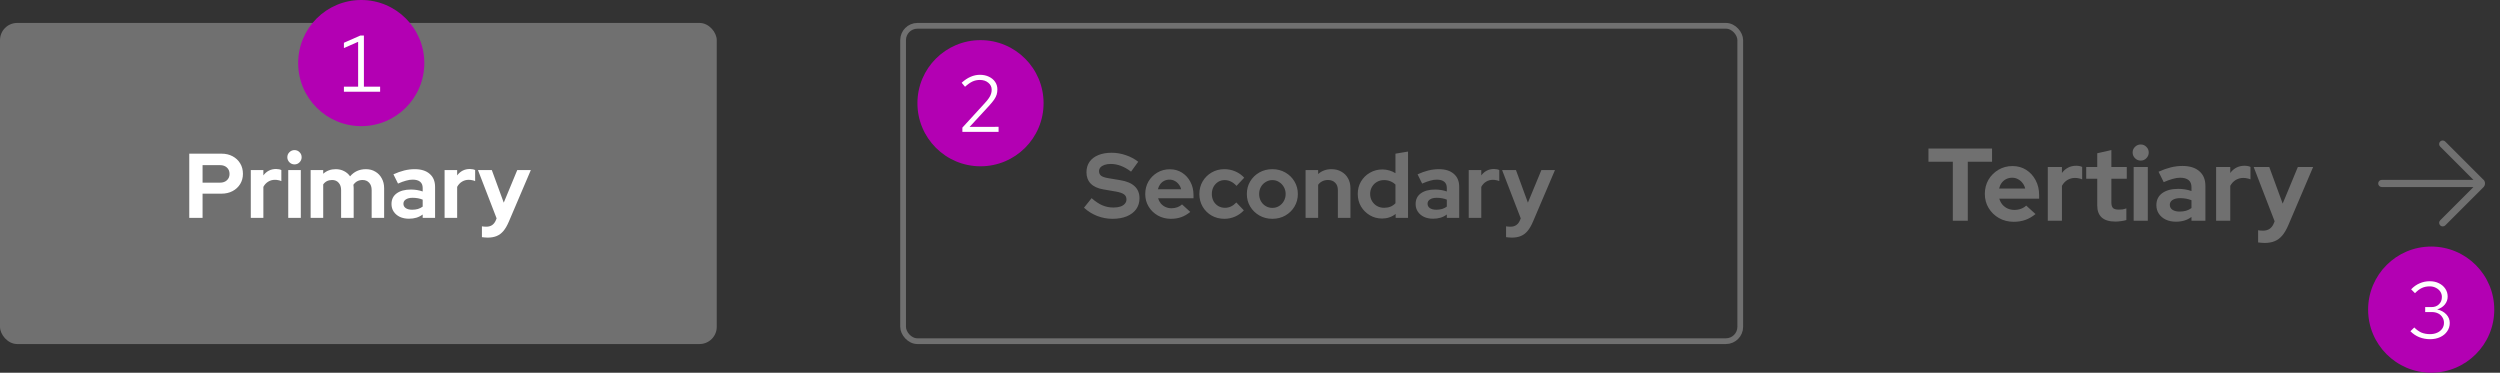 <svg width="436" height="65" viewBox="0 0 436 65" fill="none" xmlns="http://www.w3.org/2000/svg">
<rect x="0" y="0" width="436" height="65" fill="#333333" stroke="none"/>
<rect y="4" width="125" height="56" rx="3" fill="#707070"/>
<path d="M33.008 38V26.8H38.624C39.36 26.8 40.005 26.949 40.56 27.248C41.125 27.547 41.568 27.963 41.888 28.496C42.208 29.019 42.368 29.627 42.368 30.32C42.368 30.981 42.208 31.573 41.888 32.096C41.568 32.619 41.125 33.029 40.56 33.328C39.995 33.627 39.349 33.776 38.624 33.776H35.328V38H33.008ZM35.328 31.856H38.368C38.869 31.856 39.269 31.717 39.568 31.44C39.877 31.163 40.032 30.795 40.032 30.336C40.032 29.867 39.877 29.493 39.568 29.216C39.269 28.939 38.869 28.8 38.368 28.8H35.328V31.856ZM43.739 38V29.664H45.931V30.592C46.198 30.229 46.518 29.952 46.891 29.76C47.264 29.568 47.686 29.472 48.155 29.472C48.56 29.483 48.864 29.547 49.067 29.664V31.584C48.907 31.509 48.731 31.456 48.539 31.424C48.347 31.381 48.15 31.36 47.947 31.36C47.52 31.36 47.131 31.467 46.779 31.68C46.427 31.893 46.144 32.197 45.931 32.592V38H43.739ZM50.27 38V29.664H52.462V38H50.27ZM51.358 28.672C51.017 28.672 50.724 28.549 50.478 28.304C50.233 28.059 50.11 27.765 50.11 27.424C50.11 27.072 50.233 26.779 50.478 26.544C50.724 26.299 51.017 26.176 51.358 26.176C51.71 26.176 52.004 26.299 52.238 26.544C52.484 26.779 52.606 27.072 52.606 27.424C52.606 27.765 52.484 28.059 52.238 28.304C52.004 28.549 51.71 28.672 51.358 28.672ZM54.176 38V29.664H56.368V30.304C56.966 29.771 57.691 29.504 58.544 29.504C59.089 29.504 59.574 29.616 60.001 29.84C60.427 30.053 60.779 30.357 61.056 30.752C61.398 30.347 61.798 30.037 62.257 29.824C62.726 29.611 63.243 29.504 63.809 29.504C64.438 29.504 64.987 29.648 65.457 29.936C65.936 30.213 66.31 30.603 66.576 31.104C66.854 31.595 66.993 32.171 66.993 32.832V38H64.817V33.152C64.817 32.608 64.672 32.181 64.385 31.872C64.097 31.552 63.712 31.392 63.233 31.392C62.902 31.392 62.598 31.461 62.321 31.6C62.054 31.739 61.825 31.947 61.633 32.224C61.643 32.32 61.654 32.416 61.664 32.512C61.675 32.608 61.681 32.715 61.681 32.832V38H59.489V33.152C59.489 32.608 59.344 32.181 59.056 31.872C58.779 31.552 58.401 31.392 57.92 31.392C57.59 31.392 57.291 31.456 57.025 31.584C56.769 31.712 56.55 31.904 56.368 32.16V38H54.176ZM71.317 38.144C70.719 38.144 70.192 38.037 69.733 37.824C69.274 37.6 68.917 37.296 68.661 36.912C68.405 36.528 68.277 36.085 68.277 35.584C68.277 34.784 68.576 34.165 69.173 33.728C69.781 33.28 70.613 33.056 71.669 33.056C72.394 33.056 73.077 33.168 73.717 33.392V32.784C73.717 32.304 73.567 31.941 73.269 31.696C72.97 31.451 72.533 31.328 71.957 31.328C71.605 31.328 71.226 31.387 70.821 31.504C70.415 31.611 69.946 31.781 69.413 32.016L68.613 30.4C69.274 30.101 69.903 29.877 70.501 29.728C71.109 29.579 71.717 29.504 72.325 29.504C73.445 29.504 74.314 29.776 74.933 30.32C75.562 30.853 75.877 31.611 75.877 32.592V38H73.717V37.408C73.376 37.664 73.007 37.851 72.613 37.968C72.218 38.085 71.786 38.144 71.317 38.144ZM70.357 35.536C70.357 35.856 70.496 36.112 70.773 36.304C71.05 36.485 71.418 36.576 71.877 36.576C72.24 36.576 72.576 36.533 72.885 36.448C73.194 36.352 73.472 36.213 73.717 36.032V34.816C73.45 34.709 73.173 34.629 72.885 34.576C72.597 34.523 72.287 34.496 71.957 34.496C71.456 34.496 71.061 34.592 70.773 34.784C70.496 34.965 70.357 35.216 70.357 35.536ZM77.536 38V29.664H79.728V30.592C79.995 30.229 80.314 29.952 80.688 29.76C81.061 29.568 81.483 29.472 81.952 29.472C82.357 29.483 82.661 29.547 82.864 29.664V31.584C82.704 31.509 82.528 31.456 82.336 31.424C82.144 31.381 81.947 31.36 81.744 31.36C81.317 31.36 80.928 31.467 80.576 31.68C80.224 31.893 79.941 32.197 79.728 32.592V38H77.536ZM85.039 41.44C84.847 41.44 84.661 41.429 84.479 41.408C84.309 41.397 84.165 41.381 84.047 41.36V39.472C84.261 39.515 84.517 39.536 84.815 39.536C85.615 39.536 86.17 39.157 86.479 38.4L86.607 38.08L83.359 29.664H85.775L87.855 35.344L90.207 29.664H92.575L88.735 38.672C88.447 39.344 88.133 39.883 87.791 40.288C87.45 40.693 87.055 40.987 86.607 41.168C86.17 41.349 85.647 41.44 85.039 41.44Z" fill="white"/>
<rect x="157.5" y="4.5" width="146" height="55" rx="2.5" stroke="#707070"/>
<path d="M194.008 38.16C193.101 38.16 192.216 37.995 191.352 37.664C190.488 37.323 189.72 36.843 189.048 36.224L190.376 34.56C191.027 35.136 191.651 35.552 192.248 35.808C192.856 36.064 193.496 36.192 194.168 36.192C194.637 36.192 195.043 36.139 195.384 36.032C195.725 35.915 195.987 35.749 196.168 35.536C196.36 35.323 196.456 35.072 196.456 34.784C196.456 34.4 196.317 34.107 196.04 33.904C195.763 33.691 195.288 33.525 194.616 33.408L192.392 33.024C191.443 32.864 190.717 32.528 190.216 32.016C189.725 31.504 189.48 30.843 189.48 30.032C189.48 29.339 189.656 28.736 190.008 28.224C190.371 27.712 190.877 27.323 191.528 27.056C192.189 26.779 192.973 26.64 193.88 26.64C194.701 26.64 195.517 26.779 196.328 27.056C197.149 27.333 197.875 27.717 198.504 28.208L197.256 29.936C196.083 29.04 194.904 28.592 193.72 28.592C193.304 28.592 192.941 28.645 192.632 28.752C192.323 28.859 192.083 29.008 191.912 29.2C191.752 29.381 191.672 29.6 191.672 29.856C191.672 30.197 191.795 30.464 192.04 30.656C192.285 30.837 192.696 30.976 193.272 31.072L195.384 31.424C196.504 31.605 197.341 31.963 197.896 32.496C198.451 33.019 198.728 33.712 198.728 34.576C198.728 35.301 198.536 35.936 198.152 36.48C197.768 37.013 197.219 37.429 196.504 37.728C195.8 38.016 194.968 38.16 194.008 38.16ZM204.194 38.16C203.362 38.16 202.605 37.968 201.922 37.584C201.25 37.2 200.717 36.683 200.322 36.032C199.927 35.381 199.73 34.651 199.73 33.84C199.73 33.029 199.917 32.299 200.29 31.648C200.674 30.997 201.191 30.48 201.842 30.096C202.493 29.712 203.218 29.52 204.018 29.52C204.818 29.52 205.527 29.717 206.146 30.112C206.765 30.507 207.25 31.04 207.602 31.712C207.965 32.384 208.146 33.147 208.146 34V34.576H201.97C202.066 34.907 202.221 35.205 202.434 35.472C202.658 35.739 202.93 35.947 203.25 36.096C203.581 36.245 203.933 36.32 204.306 36.32C204.679 36.32 205.021 36.261 205.33 36.144C205.65 36.027 205.922 35.861 206.146 35.648L207.586 36.96C207.074 37.376 206.546 37.68 206.002 37.872C205.469 38.064 204.866 38.16 204.194 38.16ZM201.938 33.008H205.986C205.911 32.677 205.773 32.389 205.57 32.144C205.378 31.888 205.143 31.691 204.866 31.552C204.599 31.403 204.301 31.328 203.97 31.328C203.629 31.328 203.319 31.397 203.042 31.536C202.765 31.675 202.53 31.872 202.338 32.128C202.157 32.373 202.023 32.667 201.938 33.008ZM213.536 38.16C212.714 38.16 211.973 37.973 211.312 37.6C210.65 37.216 210.128 36.699 209.743 36.048C209.36 35.387 209.168 34.651 209.168 33.84C209.168 33.019 209.36 32.283 209.743 31.632C210.128 30.981 210.65 30.464 211.312 30.08C211.973 29.696 212.714 29.504 213.536 29.504C214.197 29.504 214.826 29.632 215.424 29.888C216.032 30.144 216.554 30.512 216.992 30.992L215.648 32.416C215.338 32.075 215.013 31.824 214.672 31.664C214.341 31.493 213.978 31.408 213.584 31.408C213.157 31.408 212.773 31.515 212.432 31.728C212.101 31.941 211.834 32.229 211.632 32.592C211.44 32.955 211.344 33.371 211.344 33.84C211.344 34.288 211.44 34.699 211.632 35.072C211.834 35.435 212.112 35.723 212.464 35.936C212.816 36.139 213.205 36.24 213.632 36.24C214.005 36.24 214.352 36.165 214.672 36.016C215.002 35.856 215.317 35.621 215.616 35.312L216.928 36.688C216.501 37.147 215.989 37.509 215.392 37.776C214.794 38.032 214.176 38.16 213.536 38.16ZM221.897 38.16C221.065 38.16 220.313 37.968 219.641 37.584C218.969 37.2 218.435 36.683 218.041 36.032C217.646 35.381 217.449 34.651 217.449 33.84C217.449 33.029 217.641 32.299 218.025 31.648C218.419 30.987 218.953 30.464 219.625 30.08C220.307 29.696 221.065 29.504 221.897 29.504C222.729 29.504 223.481 29.696 224.153 30.08C224.835 30.464 225.369 30.987 225.753 31.648C226.147 32.299 226.345 33.029 226.345 33.84C226.345 34.651 226.147 35.381 225.753 36.032C225.369 36.683 224.841 37.2 224.169 37.584C223.497 37.968 222.739 38.16 221.897 38.16ZM221.897 36.256C222.334 36.256 222.723 36.149 223.065 35.936C223.417 35.723 223.694 35.435 223.897 35.072C224.11 34.699 224.217 34.288 224.217 33.84C224.217 33.381 224.11 32.971 223.897 32.608C223.694 32.245 223.417 31.957 223.065 31.744C222.723 31.52 222.334 31.408 221.897 31.408C221.47 31.408 221.081 31.52 220.729 31.744C220.377 31.957 220.099 32.245 219.897 32.608C219.694 32.971 219.593 33.381 219.593 33.84C219.593 34.288 219.694 34.699 219.897 35.072C220.099 35.435 220.377 35.723 220.729 35.936C221.081 36.149 221.47 36.256 221.897 36.256ZM227.692 38V29.664H229.884V30.352C230.513 29.787 231.292 29.504 232.22 29.504C232.871 29.504 233.441 29.648 233.932 29.936C234.433 30.213 234.823 30.603 235.1 31.104C235.377 31.595 235.516 32.171 235.516 32.832V38H233.324V33.152C233.324 32.608 233.169 32.181 232.86 31.872C232.551 31.552 232.129 31.392 231.596 31.392C231.223 31.392 230.892 31.467 230.604 31.616C230.316 31.755 230.076 31.957 229.884 32.224V38H227.692ZM241.033 38.112C240.243 38.112 239.529 37.92 238.889 37.536C238.249 37.152 237.737 36.64 237.353 36C236.979 35.349 236.793 34.624 236.793 33.824C236.793 33.024 236.979 32.304 237.353 31.664C237.737 31.013 238.254 30.501 238.905 30.128C239.555 29.744 240.286 29.552 241.097 29.552C241.513 29.552 241.913 29.611 242.297 29.728C242.681 29.835 243.038 29.995 243.369 30.208V26.8L245.561 26.432V38H243.401V37.312C242.718 37.845 241.929 38.112 241.033 38.112ZM241.385 36.24C241.79 36.24 242.158 36.176 242.489 36.048C242.83 35.909 243.123 35.707 243.369 35.44V32.192C243.123 31.947 242.83 31.755 242.489 31.616C242.147 31.477 241.779 31.408 241.385 31.408C240.926 31.408 240.51 31.515 240.137 31.728C239.774 31.931 239.486 32.219 239.273 32.592C239.059 32.955 238.953 33.365 238.953 33.824C238.953 34.283 239.059 34.693 239.273 35.056C239.486 35.419 239.774 35.707 240.137 35.92C240.51 36.133 240.926 36.24 241.385 36.24ZM249.926 38.144C249.329 38.144 248.801 38.037 248.342 37.824C247.884 37.6 247.526 37.296 247.27 36.912C247.014 36.528 246.886 36.085 246.886 35.584C246.886 34.784 247.185 34.165 247.782 33.728C248.39 33.28 249.222 33.056 250.278 33.056C251.004 33.056 251.686 33.168 252.326 33.392V32.784C252.326 32.304 252.177 31.941 251.878 31.696C251.58 31.451 251.142 31.328 250.566 31.328C250.214 31.328 249.836 31.387 249.43 31.504C249.025 31.611 248.556 31.781 248.022 32.016L247.222 30.4C247.884 30.101 248.513 29.877 249.11 29.728C249.718 29.579 250.326 29.504 250.934 29.504C252.054 29.504 252.924 29.776 253.542 30.32C254.172 30.853 254.486 31.611 254.486 32.592V38H252.326V37.408C251.985 37.664 251.617 37.851 251.222 37.968C250.828 38.085 250.396 38.144 249.926 38.144ZM248.966 35.536C248.966 35.856 249.105 36.112 249.382 36.304C249.66 36.485 250.028 36.576 250.486 36.576C250.849 36.576 251.185 36.533 251.494 36.448C251.804 36.352 252.081 36.213 252.326 36.032V34.816C252.06 34.709 251.782 34.629 251.494 34.576C251.206 34.523 250.897 34.496 250.566 34.496C250.065 34.496 249.67 34.592 249.382 34.784C249.105 34.965 248.966 35.216 248.966 35.536ZM256.145 38V29.664H258.337V30.592C258.604 30.229 258.924 29.952 259.297 29.76C259.671 29.568 260.092 29.472 260.561 29.472C260.967 29.483 261.271 29.547 261.473 29.664V31.584C261.313 31.509 261.137 31.456 260.945 31.424C260.753 31.381 260.556 31.36 260.353 31.36C259.927 31.36 259.537 31.467 259.185 31.68C258.833 31.893 258.551 32.197 258.337 32.592V38H256.145ZM263.649 41.44C263.457 41.44 263.27 41.429 263.089 41.408C262.918 41.397 262.774 41.381 262.657 41.36V39.472C262.87 39.515 263.126 39.536 263.425 39.536C264.225 39.536 264.779 39.157 265.089 38.4L265.217 38.08L261.969 29.664H264.385L266.465 35.344L268.817 29.664H271.185L267.345 38.672C267.057 39.344 266.742 39.883 266.401 40.288C266.059 40.693 265.665 40.987 265.217 41.168C264.779 41.349 264.257 41.44 263.649 41.44Z" fill="#707070"/>
<path d="M340.572 38.5V28.204H336.324V25.9H347.412V28.204H343.182V38.5H340.572ZM351.177 38.68C350.241 38.68 349.389 38.464 348.621 38.032C347.865 37.6 347.265 37.018 346.821 36.286C346.377 35.554 346.155 34.732 346.155 33.82C346.155 32.908 346.365 32.086 346.785 31.354C347.217 30.622 347.799 30.04 348.531 29.608C349.263 29.176 350.079 28.96 350.979 28.96C351.879 28.96 352.677 29.182 353.373 29.626C354.069 30.07 354.615 30.67 355.011 31.426C355.419 32.182 355.623 33.04 355.623 34V34.648H348.675C348.783 35.02 348.957 35.356 349.197 35.656C349.449 35.956 349.755 36.19 350.115 36.358C350.487 36.526 350.883 36.61 351.303 36.61C351.723 36.61 352.107 36.544 352.455 36.412C352.815 36.28 353.121 36.094 353.373 35.854L354.993 37.33C354.417 37.798 353.823 38.14 353.211 38.356C352.611 38.572 351.933 38.68 351.177 38.68ZM348.639 32.884H353.193C353.109 32.512 352.953 32.188 352.725 31.912C352.509 31.624 352.245 31.402 351.933 31.246C351.633 31.078 351.297 30.994 350.925 30.994C350.541 30.994 350.193 31.072 349.881 31.228C349.569 31.384 349.305 31.606 349.089 31.894C348.885 32.17 348.735 32.5 348.639 32.884ZM357.134 38.5V29.122H359.6V30.166C359.9 29.758 360.26 29.446 360.68 29.23C361.1 29.014 361.574 28.906 362.102 28.906C362.558 28.918 362.9 28.99 363.128 29.122V31.282C362.948 31.198 362.75 31.138 362.534 31.102C362.318 31.054 362.096 31.03 361.868 31.03C361.388 31.03 360.95 31.15 360.554 31.39C360.158 31.63 359.84 31.972 359.6 32.416V38.5H357.134ZM368.928 38.644C367.884 38.644 367.092 38.41 366.552 37.942C366.024 37.462 365.76 36.766 365.76 35.854V31.174H363.834V29.122H365.76V26.728L368.226 26.17V29.122H370.908V31.174H368.226V35.35C368.226 35.782 368.322 36.094 368.514 36.286C368.706 36.466 369.042 36.556 369.522 36.556C369.762 36.556 369.978 36.544 370.17 36.52C370.374 36.484 370.596 36.424 370.836 36.34V38.374C370.584 38.458 370.266 38.524 369.882 38.572C369.51 38.62 369.192 38.644 368.928 38.644ZM372.111 38.5V29.122H374.577V38.5H372.111ZM373.335 28.006C372.951 28.006 372.621 27.868 372.345 27.592C372.069 27.316 371.931 26.986 371.931 26.602C371.931 26.206 372.069 25.876 372.345 25.612C372.621 25.336 372.951 25.198 373.335 25.198C373.731 25.198 374.061 25.336 374.325 25.612C374.601 25.876 374.739 26.206 374.739 26.602C374.739 26.986 374.601 27.316 374.325 27.592C374.061 27.868 373.731 28.006 373.335 28.006ZM379.493 38.662C378.821 38.662 378.227 38.542 377.711 38.302C377.195 38.05 376.793 37.708 376.505 37.276C376.217 36.844 376.073 36.346 376.073 35.782C376.073 34.882 376.409 34.186 377.081 33.694C377.765 33.19 378.701 32.938 379.889 32.938C380.705 32.938 381.473 33.064 382.193 33.316V32.632C382.193 32.092 382.025 31.684 381.689 31.408C381.353 31.132 380.861 30.994 380.213 30.994C379.817 30.994 379.391 31.06 378.935 31.192C378.479 31.312 377.951 31.504 377.351 31.768L376.451 29.95C377.195 29.614 377.903 29.362 378.575 29.194C379.259 29.026 379.943 28.942 380.627 28.942C381.887 28.942 382.865 29.248 383.561 29.86C384.269 30.46 384.623 31.312 384.623 32.416V38.5H382.193V37.834C381.809 38.122 381.395 38.332 380.951 38.464C380.507 38.596 380.021 38.662 379.493 38.662ZM378.413 35.728C378.413 36.088 378.569 36.376 378.881 36.592C379.193 36.796 379.607 36.898 380.123 36.898C380.531 36.898 380.909 36.85 381.257 36.754C381.605 36.646 381.917 36.49 382.193 36.286V34.918C381.893 34.798 381.581 34.708 381.257 34.648C380.933 34.588 380.585 34.558 380.213 34.558C379.649 34.558 379.205 34.666 378.881 34.882C378.569 35.086 378.413 35.368 378.413 35.728ZM386.49 38.5V29.122H388.956V30.166C389.256 29.758 389.616 29.446 390.036 29.23C390.456 29.014 390.93 28.906 391.458 28.906C391.914 28.918 392.256 28.99 392.484 29.122V31.282C392.304 31.198 392.106 31.138 391.89 31.102C391.674 31.054 391.452 31.03 391.224 31.03C390.744 31.03 390.306 31.15 389.91 31.39C389.514 31.63 389.196 31.972 388.956 32.416V38.5H386.49ZM394.931 42.37C394.715 42.37 394.505 42.358 394.301 42.334C394.109 42.322 393.947 42.304 393.815 42.28V40.156C394.055 40.204 394.343 40.228 394.679 40.228C395.579 40.228 396.203 39.802 396.551 38.95L396.695 38.59L393.041 29.122H395.759L398.099 35.512L400.745 29.122H403.409L399.089 39.256C398.765 40.012 398.411 40.618 398.027 41.074C397.643 41.53 397.199 41.86 396.695 42.064C396.203 42.268 395.615 42.37 394.931 42.37Z" fill="#707070"/>
<g clip-path="url(#clip0_2008_2249)">
<path d="M433.1 31.337L426.444 24.681C426.2 24.438 425.806 24.438 425.563 24.681C425.319 24.925 425.319 25.319 425.563 25.562L431.369 31.369H415.381C415.038 31.369 414.756 31.65 414.756 31.994C414.756 32.337 415.038 32.619 415.381 32.619H431.375L425.569 38.425C425.325 38.669 425.325 39.062 425.569 39.306C425.694 39.431 425.85 39.487 426.013 39.487C426.175 39.487 426.331 39.425 426.456 39.306L433.113 32.65C433.475 32.288 433.475 31.688 433.113 31.325L433.1 31.337Z" fill="#707070"/>
</g>
<circle cx="424" cy="54" r="11" fill="#B300B3"/>
<path d="M423.807 59.154C423.135 59.154 422.505 59.037 421.917 58.804C421.338 58.571 420.825 58.225 420.377 57.768L421.049 57.11C421.459 57.521 421.879 57.819 422.309 58.006C422.747 58.183 423.242 58.272 423.793 58.272C424.269 58.272 424.689 58.188 425.053 58.02C425.426 57.852 425.715 57.619 425.921 57.32C426.126 57.021 426.229 56.681 426.229 56.298C426.229 55.934 426.135 55.612 425.949 55.332C425.771 55.043 425.524 54.819 425.207 54.66C424.889 54.501 424.525 54.422 424.115 54.422H422.953V53.554H424.073C424.605 53.554 425.034 53.391 425.361 53.064C425.697 52.737 425.865 52.313 425.865 51.79C425.865 51.445 425.771 51.132 425.585 50.852C425.398 50.572 425.141 50.353 424.815 50.194C424.497 50.026 424.138 49.942 423.737 49.942C423.233 49.942 422.78 50.035 422.379 50.222C421.987 50.399 421.585 50.703 421.175 51.132L420.503 50.46C420.941 49.993 421.436 49.643 421.987 49.41C422.537 49.167 423.125 49.046 423.751 49.046C424.348 49.046 424.88 49.163 425.347 49.396C425.823 49.629 426.196 49.951 426.467 50.362C426.737 50.763 426.873 51.221 426.873 51.734C426.873 52.247 426.705 52.709 426.369 53.12C426.033 53.521 425.589 53.801 425.039 53.96C425.701 54.109 426.233 54.399 426.635 54.828C427.036 55.257 427.237 55.757 427.237 56.326C427.237 56.867 427.087 57.353 426.789 57.782C426.499 58.211 426.093 58.547 425.571 58.79C425.057 59.033 424.469 59.154 423.807 59.154Z" fill="white"/>
<circle cx="171" cy="18" r="11" fill="#B300B3"/>
<path d="M167.839 23V22.258L171.759 17.974C172.067 17.638 172.305 17.344 172.473 17.092C172.65 16.831 172.771 16.588 172.837 16.364C172.911 16.14 172.949 15.902 172.949 15.65C172.949 15.155 172.753 14.749 172.361 14.432C171.978 14.105 171.488 13.942 170.891 13.942C170.433 13.942 170.009 14.031 169.617 14.208C169.225 14.385 168.786 14.693 168.301 15.132L167.713 14.432C168.226 13.965 168.744 13.62 169.267 13.396C169.789 13.163 170.335 13.046 170.905 13.046C171.493 13.046 172.015 13.158 172.473 13.382C172.93 13.597 173.289 13.895 173.551 14.278C173.812 14.661 173.943 15.099 173.943 15.594C173.943 15.921 173.901 16.224 173.817 16.504C173.733 16.775 173.583 17.069 173.369 17.386C173.154 17.694 172.846 18.067 172.445 18.506L169.099 22.132L174.153 22.118V23H167.839Z" fill="white"/>
<circle cx="63" cy="11" r="11" fill="#B300B3"/>
<path d="M59.979 16V15.118H62.457V7.292L59.979 8.384V7.46L62.835 6.2H63.465V15.118H66.293V16H59.979Z" fill="white"/>
<defs>
<clipPath id="clip0_2008_2249">
<rect width="20" height="20" fill="white" transform="translate(414 22)"/>
</clipPath>
</defs>
</svg>
